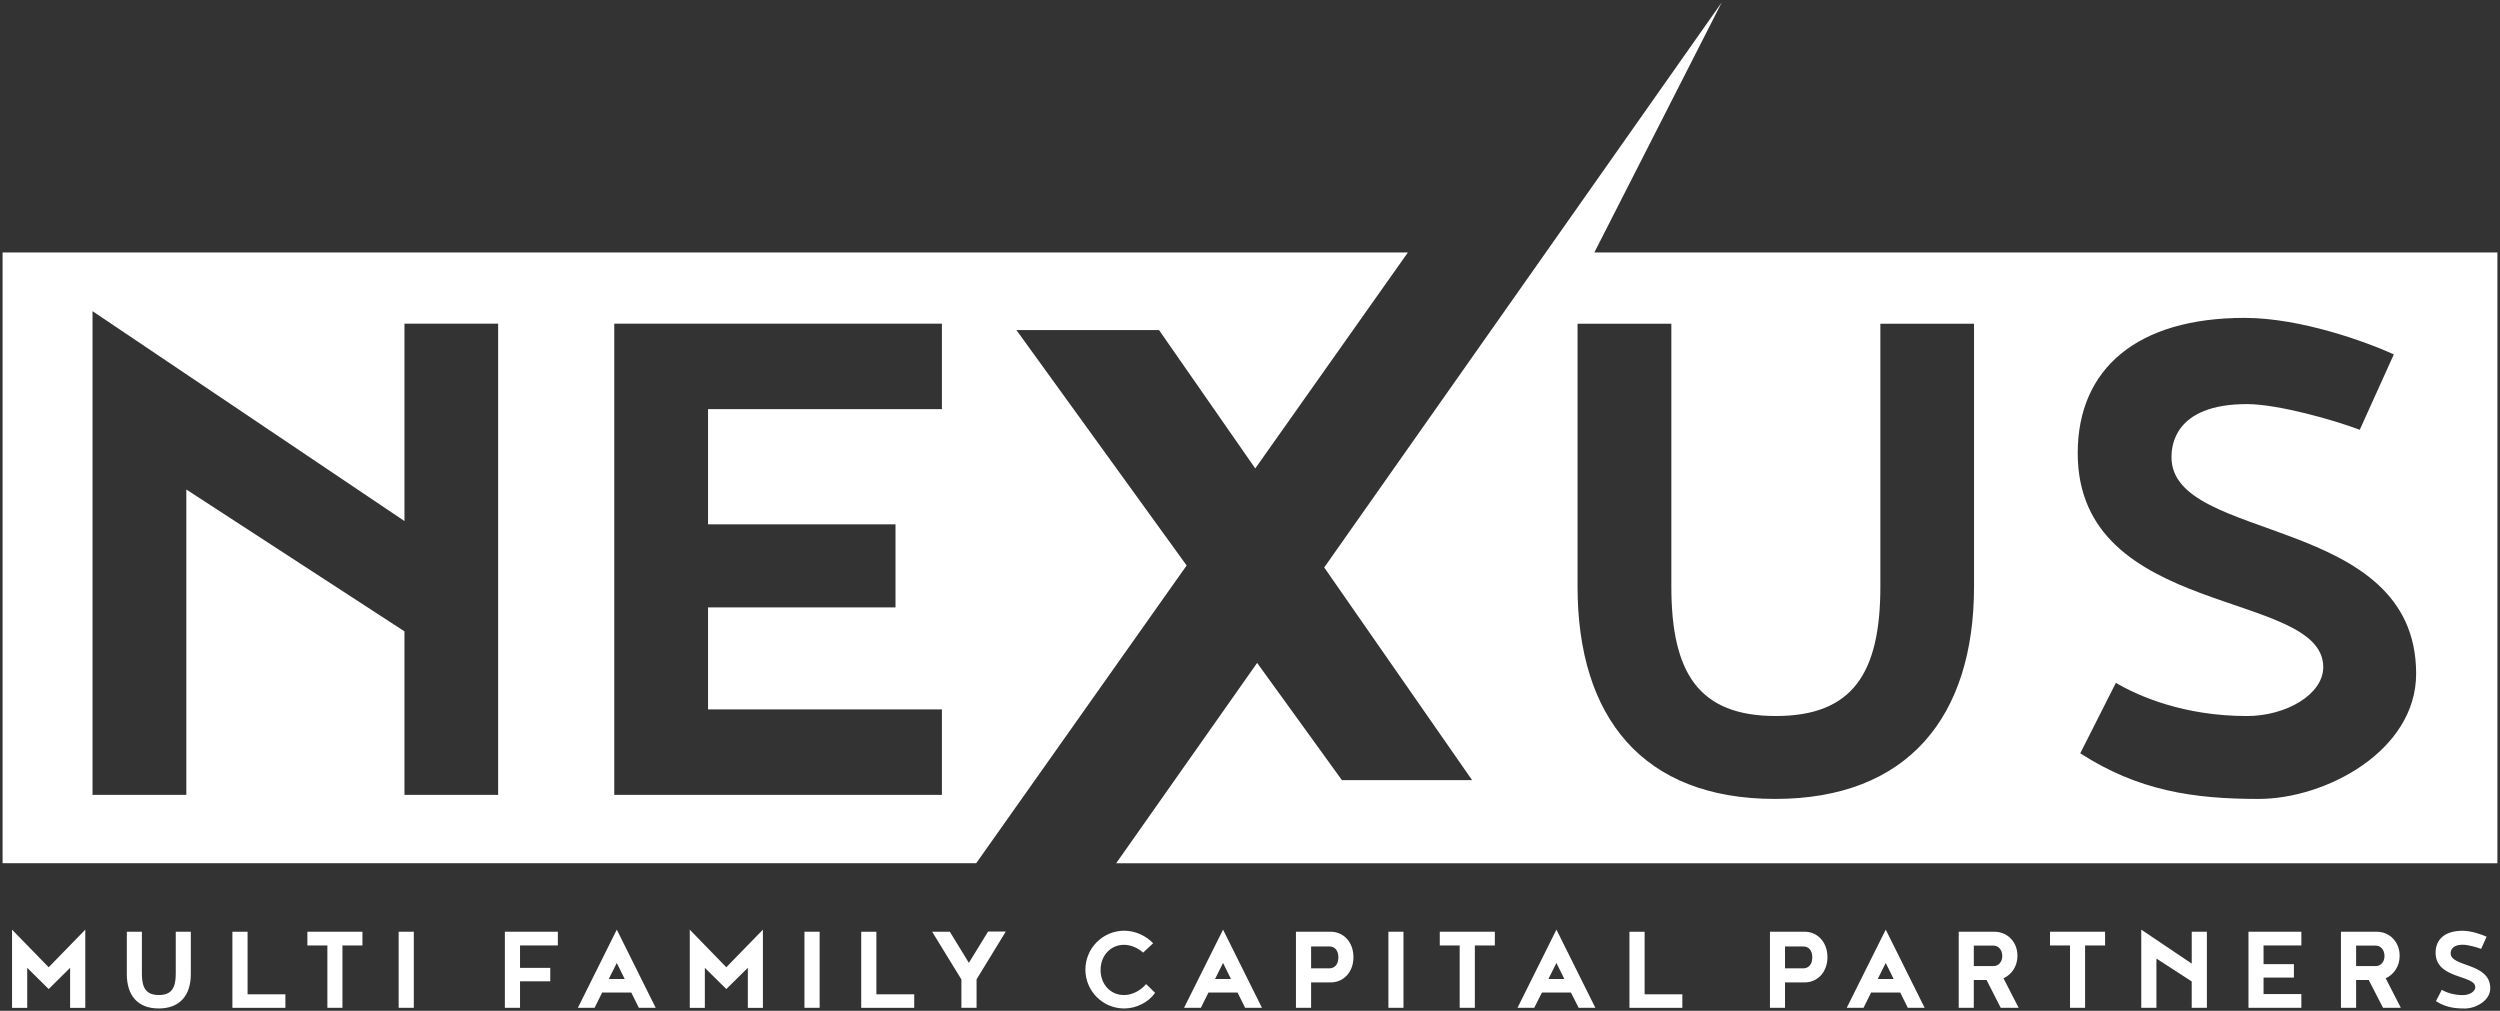 <?xml version="1.0" encoding="UTF-8"?>
<svg id="Layer_1" data-name="Layer 1" xmlns="http://www.w3.org/2000/svg" viewBox="0 0 1018.7 411.88">
  <rect x="0" y="0" width="1018.7" height="411.88" fill="#333333" stroke="none"/>
  <defs>
    <style>
      .cls-1 {
        fill: #fff;
        stroke-width: 0px;
      }
    </style>
  </defs>
  <path class="cls-1" d="m649.67,102.87L701.6.94l-162.01,230.29,60.26,86.65h-53.05l-34.54-47.76-57.44,81.63h562.82V102.87h-367.97Zm154.71,136.16c0,53.09-27.02,86.52-81.09,86.52s-80.47-33.42-80.47-86.52v-107.12h38.22v107.12c0,35.17,11.16,52.73,42.56,52.73s42.61-17.56,42.61-52.73v-107.12h38.17v107.12Zm115.95,86.52c-26.7,0-49.02-3.36-72.67-18.59l14.52-28.72c9.14,5.42,27.73,13.53,53.41,13.53,15.9,0,31.09-8.78,31.09-19.94,0-31.77-100.05-19.62-100.05-87.19,0-34.5,24.33-55.11,67.97-55.11,22.98,0,49.69,9.81,60.84,14.87l-13.89,30.74c-10.48-4.03-33.47-10.48-45.97-10.48-30.06,0-30.74,17.61-30.74,21.64,0,35.17,99.69,22.98,99.69,88.22,0,31.45-36.83,51.03-64.2,51.03Z"/>
  <g>
    <path class="cls-1" d="m19.83,394.14l-14.92-15.32v31.86h6.18v-16.31l8.74,8.65,8.74-8.65v16.31h6.18v-31.86l-14.92,15.32Z"/>
    <path class="cls-1" d="m71.62,379.66v17.29c0,5.69-1.84,8.51-6.9,8.51s-6.9-2.82-6.9-8.51v-17.29h-6.14v17.29c0,8.6,4.35,13.98,12.99,13.98s13.08-5.38,13.08-13.98v-17.29h-6.14Z"/>
    <path class="cls-1" d="m100.88,405.16v-25.49h-6.18v31h21.59v-5.51h-15.41Z"/>
    <path class="cls-1" d="m125.25,379.66v5.6h8.15v25.4h6.14v-25.4h8.15v-5.6h-22.45Z"/>
    <path class="cls-1" d="m162.44,379.66v31h6.18v-31h-6.18Z"/>
    <path class="cls-1" d="m227.31,385.26v-5.6h-21.59v31h6.18v-10.8h12.32v-5.47h-12.32v-9.14h15.41Z"/>
    <path class="cls-1" d="m251.33,378.81l-15.86,31.86h6.81l3.09-6.23h11.87l3.09,6.23h6.86l-15.86-31.86Zm-3.27,20.12l3.27-6.54,3.23,6.54h-6.5Z"/>
    <path class="cls-1" d="m295.95,394.14l-14.88-15.32v31.86h6.14v-16.31l8.74,8.65,8.78-8.65v16.31h6.14v-31.86l-14.92,15.32Z"/>
    <path class="cls-1" d="m327.8,379.66v31h6.18v-31h-6.18Z"/>
    <path class="cls-1" d="m357.11,405.16v-25.49h-6.18v31h21.6v-5.51h-15.41Z"/>
    <path class="cls-1" d="m402.63,379.57l-7.84,12.77-7.75-12.68h-7.21l11.92,19.44v11.56h6.18v-11.6l11.92-19.49h-7.21Z"/>
    <path class="cls-1" d="m467.01,400.99c-1.97,2.42-5.51,4.48-8.96,4.48-5.69,0-9.59-4.53-9.59-10.22s3.9-10.26,9.59-10.26c2.87,0,5.78,1.39,7.75,3.18l4.08-3.81c-3.05-3.18-7.39-5.11-11.78-5.11-8.74,0-15.82,7.12-15.82,15.86s7.08,15.82,15.82,15.82c4.88,0,9.81-2.46,12.59-6.36l-3.67-3.58Z"/>
    <path class="cls-1" d="m498.37,378.81l-15.9,31.86h6.85l3.09-6.23h11.87l3.09,6.23h6.86l-15.86-31.86Zm-3.27,20.12l3.27-6.54,3.23,6.54h-6.5Z"/>
    <path class="cls-1" d="m542.23,379.66h-14.16v31h6.18v-10.35h7.98c5.15,0,9.27-4.08,9.27-10.3s-4.12-10.35-9.27-10.35Zm-.54,14.92h-7.44v-8.92h7.44c1.97,0,3.67,1.34,3.67,4.44s-1.7,4.48-3.67,4.48Z"/>
    <path class="cls-1" d="m565.75,379.66v31h6.14v-31h-6.14Z"/>
    <path class="cls-1" d="m586.68,379.66v5.6h8.11v25.4h6.18v-25.4h8.15v-5.6h-22.45Z"/>
    <path class="cls-1" d="m634.21,378.81l-15.86,31.86h6.81l3.14-6.23h11.83l3.14,6.23h6.81l-15.86-31.86Zm-3.27,20.12l3.27-6.54,3.23,6.54h-6.5Z"/>
    <path class="cls-1" d="m670.15,405.16v-25.49h-6.18v31h21.55v-5.51h-15.37Z"/>
    <path class="cls-1" d="m735.38,379.66h-14.16v31h6.14v-10.35h8.02c5.11,0,9.27-4.08,9.27-10.3s-4.17-10.35-9.27-10.35Zm-.58,14.92h-7.44v-8.92h7.44c1.97,0,3.67,1.34,3.67,4.44s-1.7,4.48-3.67,4.48Z"/>
    <path class="cls-1" d="m768.4,378.81l-15.9,31.86h6.85l3.09-6.23h11.87l3.09,6.23h6.86l-15.86-31.86Zm-3.27,20.12l3.27-6.54,3.23,6.54h-6.5Z"/>
    <path class="cls-1" d="m816.38,398.62c3.32-1.48,5.69-4.88,5.69-9.14,0-5.73-4.17-9.81-9.32-9.81h-14.61v31h6.14v-11.34h5.2l5.78,11.34h7.3l-6.18-12.05Zm-4.03-4.97h-8.06v-8.33h8.06c1.93,0,3.54,1.7,3.54,4.21s-1.61,4.12-3.54,4.12Z"/>
    <path class="cls-1" d="m835.34,379.66v5.6h8.15v25.4h6.14v-25.4h8.15v-5.6h-22.45Z"/>
    <path class="cls-1" d="m893.09,379.66v12.99l-20.57-13.84v31.86h6.18v-20.07l14.38,9.32v10.75h6.18v-31h-6.18Z"/>
    <path class="cls-1" d="m937.76,385.26v-5.6h-21.55v31h21.55v-5.6h-15.41v-6.72h12.37v-5.47h-12.37v-7.62h15.41Z"/>
    <path class="cls-1" d="m972.12,398.62c3.32-1.48,5.69-4.88,5.69-9.14,0-5.73-4.17-9.81-9.27-9.81h-14.65v31h6.18v-11.34h5.15l5.82,11.34h7.26l-6.18-12.05Zm-4.03-4.97h-8.02v-8.33h8.02c1.97,0,3.54,1.7,3.54,4.21s-1.57,4.12-3.54,4.12Z"/>
    <path class="cls-1" d="m998.6,388.45c0-.67.13-3.49,4.97-3.49,2.06,0,5.73,1.03,7.44,1.7l2.24-4.97c-1.79-.81-6.09-2.42-9.81-2.42-7.03,0-10.98,3.36-10.98,8.92,0,10.93,16.17,8.96,16.17,14.07,0,1.84-2.46,3.23-5.06,3.23-4.12,0-7.12-1.3-8.6-2.15l-2.37,4.61c3.85,2.46,7.44,3,11.78,3s10.35-3.14,10.35-8.24c0-10.53-16.13-8.56-16.13-14.25Z"/>
  </g>
  <path class="cls-1" d="m511.5,190.86l62.19-87.99H1.05v248.88h396.73l85.75-121.33-69.36-95.92h58.11l39.2,56.36Zm-308.52,133.02h-38.17v-66.62l-88.89-57.8v124.42h-38.22V126.79l127.11,85.53v-80.42h38.17v191.98Zm180.83-157.17h-95.3v46.95h76.39v33.83h-76.39v41.58h95.3v34.81h-133.51v-191.98h133.51v34.81Z"/>
</svg>